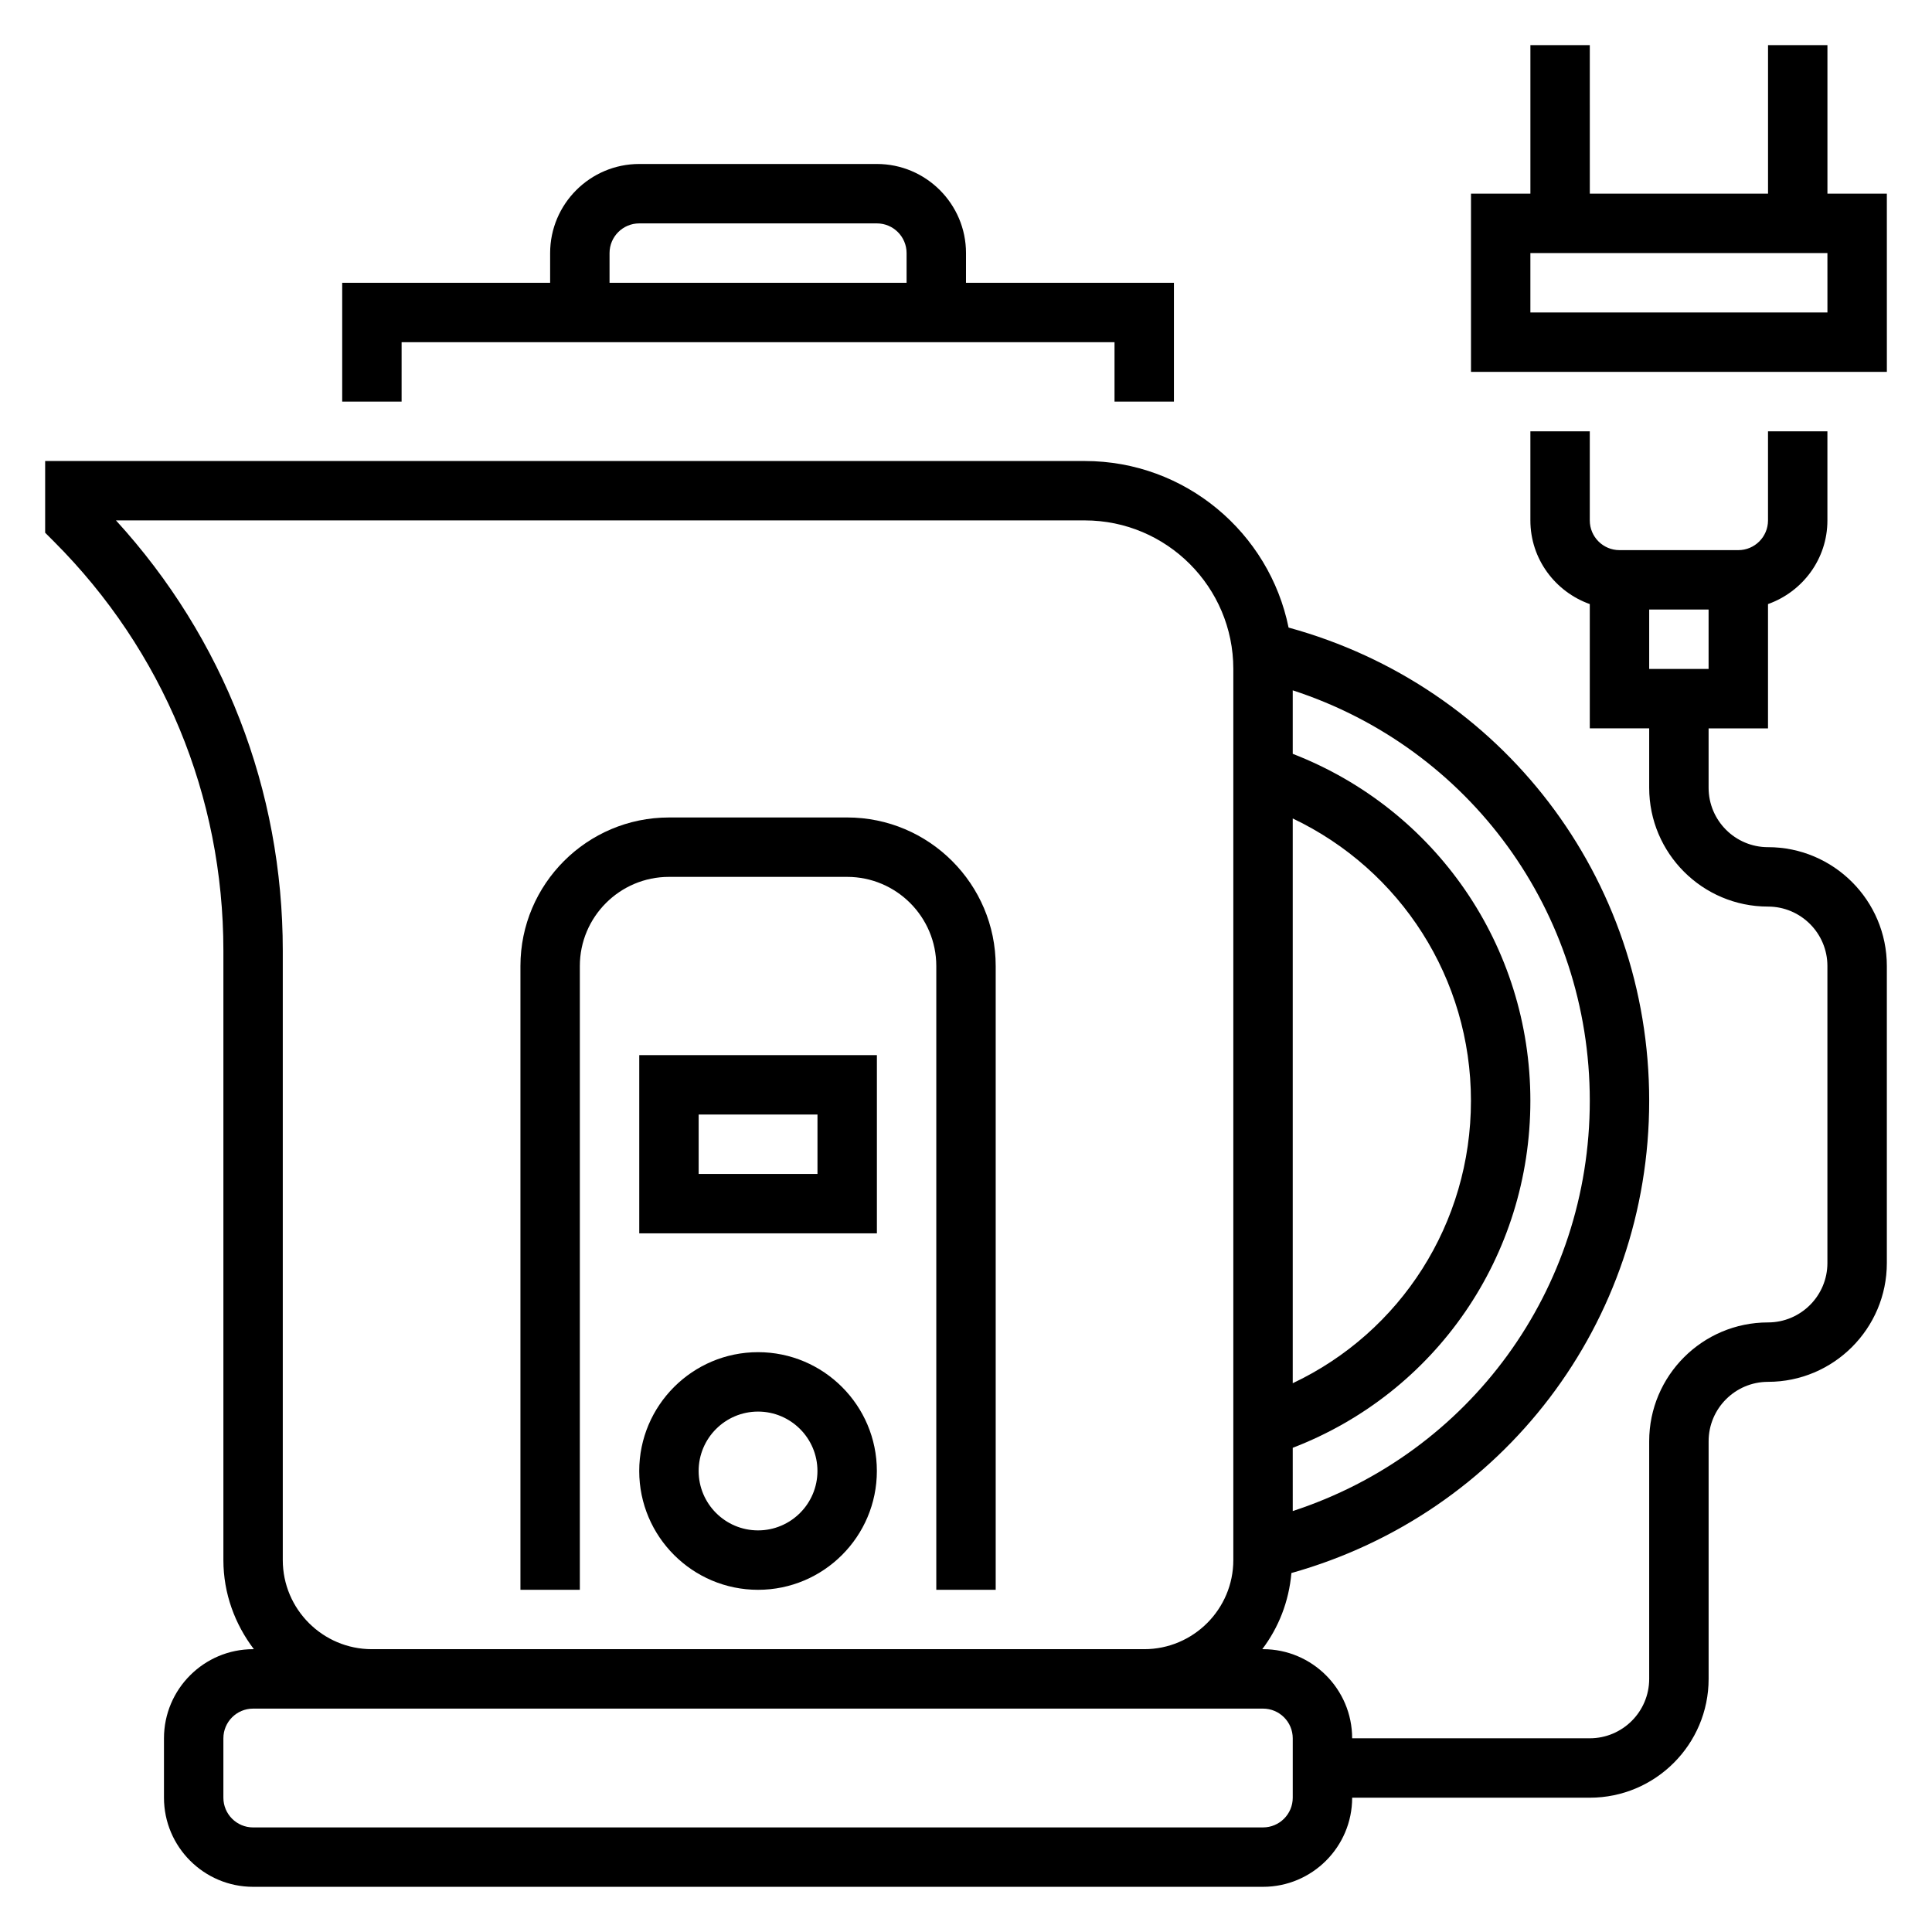 <?xml version="1.0" encoding="UTF-8"?>
<!-- Uploaded to: ICON Repo, www.iconrepo.com, Generator: ICON Repo Mixer Tools -->
<svg fill="#000000" width="800px" height="800px" version="1.1" viewBox="144 144 512 512" xmlns="http://www.w3.org/2000/svg">
 <g>
  <path d="m250.43 234.69h188.93v15.742h15.742v-31.488h-55.105l0.004-7.871c0-13.02-10.598-23.617-23.617-23.617h-62.977c-13.02 0-23.617 10.598-23.617 23.617v7.871h-55.105v31.488h15.742zm55.105-23.617c0-4.344 3.527-7.871 7.871-7.871h62.977c4.344 0 7.871 3.527 7.871 7.871v7.871h-78.719z"/>
  <path d="m368.51 360.64h-47.23c-21.703 0-39.359 17.656-39.359 39.359v165.31h15.742v-165.31c0-13.02 10.598-23.617 23.617-23.617h47.23c13.02 0 23.617 10.598 23.617 23.617v165.31h15.742v-165.31c0-21.703-17.656-39.363-39.359-39.363z"/>
  <path d="m344.89 502.34c-17.367 0-31.488 14.121-31.488 31.488 0 17.367 14.121 31.488 31.488 31.488 17.367 0 31.488-14.121 31.488-31.488 0-17.367-14.121-31.488-31.488-31.488zm0 47.23c-8.684 0-15.742-7.062-15.742-15.742 0-8.684 7.062-15.742 15.742-15.742 8.684 0 15.742 7.062 15.742 15.742 0 8.68-7.059 15.742-15.742 15.742z"/>
  <path d="m313.41 470.85h62.977v-47.23h-62.977zm15.742-31.488h31.488v15.742h-31.488z"/>
  <path d="m628.29 195.32v-39.359h-15.742v39.359h-47.23l-0.004-39.359h-15.742v39.359h-15.742v47.23h110.21l-0.004-47.23zm0 31.488h-78.723v-15.742h78.719z"/>
  <path d="m612.54 368.51c-8.684 0-15.742-7.062-15.742-15.742v-15.742h15.742v-32.938c9.141-3.258 15.742-11.918 15.742-22.168v-23.617h-15.742v23.617c0 4.344-3.527 7.871-7.871 7.871h-31.488c-4.344 0-7.871-3.527-7.871-7.871v-23.617h-15.742v23.617c0 10.25 6.606 18.91 15.742 22.168v32.934h15.742v15.742c0 17.367 14.121 31.488 31.488 31.488 8.684 0 15.742 7.062 15.742 15.742v78.719c0 8.684-7.062 15.742-15.742 15.742-17.367 0-31.488 14.121-31.488 31.488v62.977c0 8.684-7.062 15.742-15.742 15.742h-62.977c0-13.02-10.598-23.617-23.617-23.617h-0.203c4.336-5.723 7.062-12.625 7.723-20.176 56.094-15.777 94.816-66.352 94.816-125.16 0-59.125-39.07-109.91-95.566-125.4-5.102-25.145-27.379-44.137-54-44.137h-275.52v19.004l2.305 2.305c28.98 28.977 44.93 67.484 44.93 108.46v161.49c0 8.895 3.078 17.02 8.078 23.617h-0.207c-13.02 0-23.617 10.598-23.617 23.617v15.742c0 13.02 10.598 23.617 23.617 23.617h267.65c13.02 0 23.617-10.598 23.617-23.617h62.977c17.367 0 31.488-14.121 31.488-31.488v-62.977c0-8.684 7.062-15.742 15.742-15.742 17.367 0 31.488-14.121 31.488-31.488v-78.719c0-17.367-14.121-31.488-31.488-31.488zm-31.488-47.234v-15.742h15.742v15.742zm-94.465 39.621c28.629 13.633 47.23 42.438 47.23 74.816 0 32.504-18.609 61.324-47.23 74.855zm78.723 74.816c0 50.082-31.898 93.457-78.719 108.73l-0.004-16.758c37.879-14.578 62.977-50.797 62.977-91.969 0-41.027-25.098-77.25-62.977-91.945v-16.824c46.824 15.25 78.723 58.633 78.723 108.77zm-346.37 121.72v-161.49c0-42.605-15.641-82.789-44.207-114.03h256.75c21.703 0 39.359 17.656 39.359 39.359v236.16c0 13.02-10.598 23.617-23.617 23.617h-204.67c-13.02 0-23.617-10.594-23.617-23.617zm267.65 62.977c0 4.344-3.527 7.871-7.871 7.871l-267.65 0.004c-4.344 0-7.871-3.527-7.871-7.871v-15.742c0-4.344 3.527-7.871 7.871-7.871h267.65c4.344 0 7.871 3.527 7.871 7.871z"/>
 </g>
</svg>